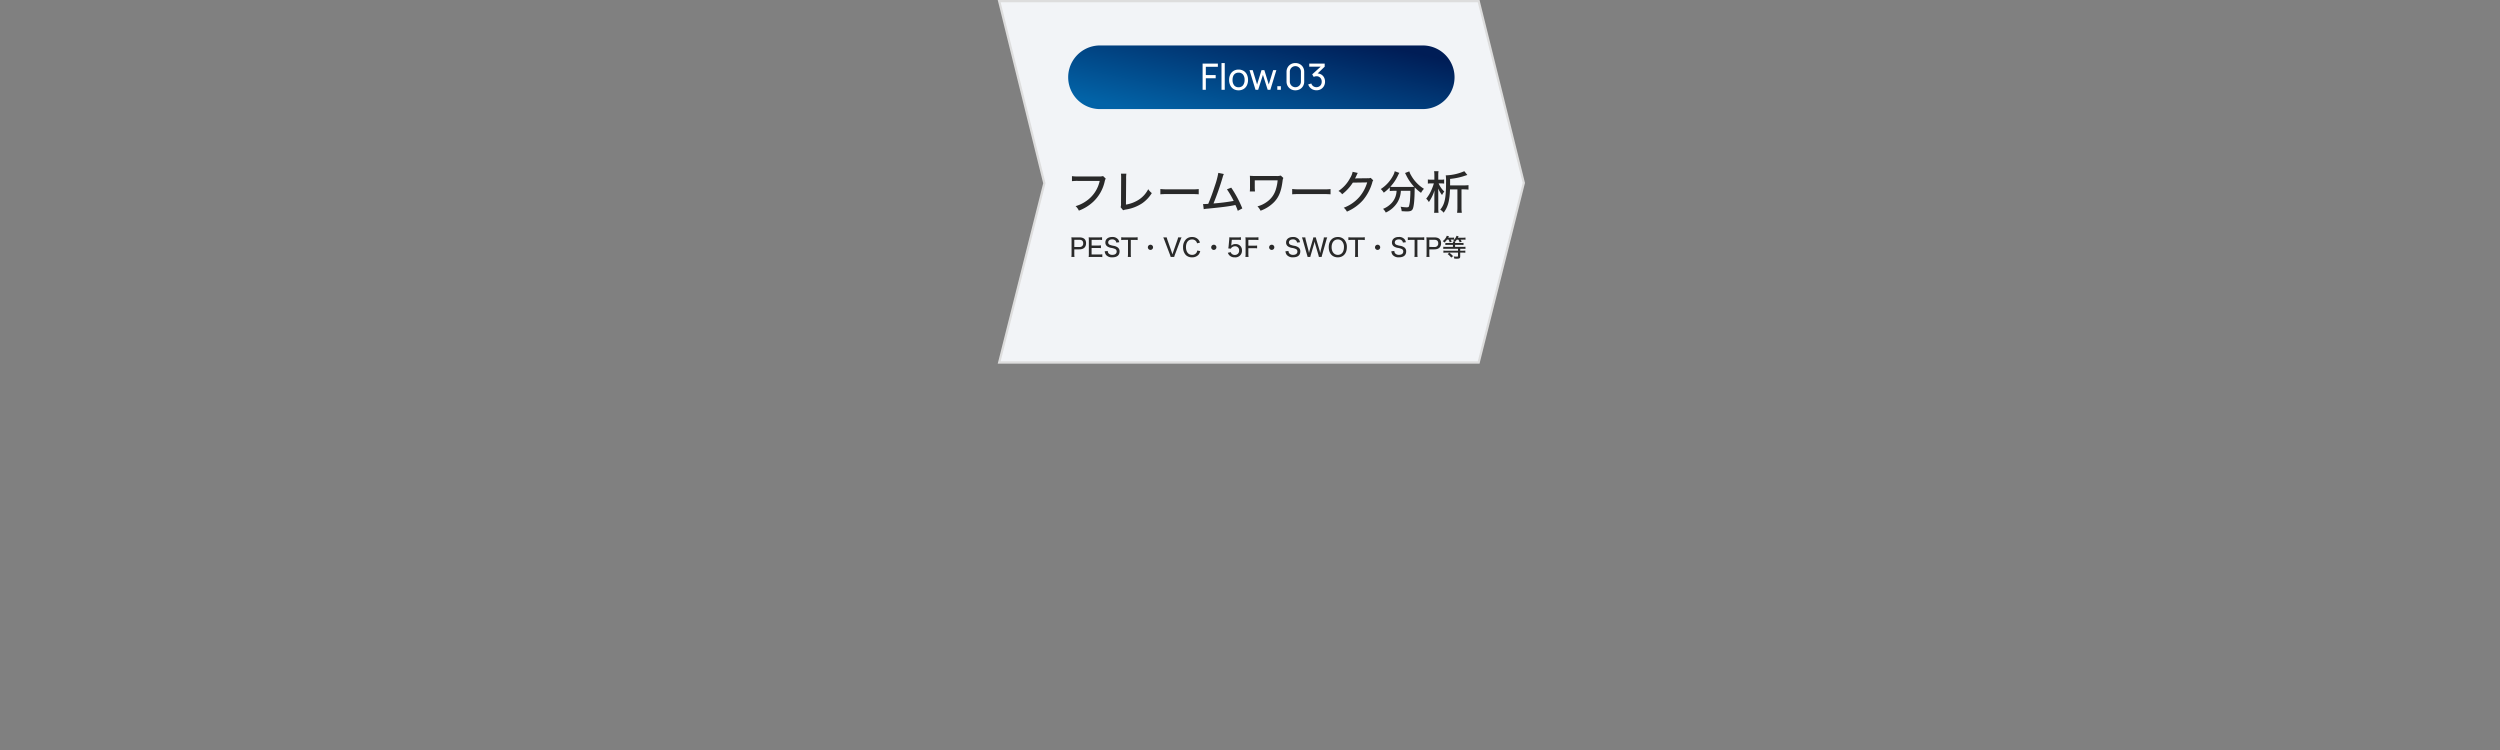<?xml version="1.0" encoding="UTF-8"?> <svg xmlns="http://www.w3.org/2000/svg" xmlns:xlink="http://www.w3.org/1999/xlink" width="1100" height="330" viewBox="0 0 1100 330"><rect x="0" y="0" width="1100" height="330" fill="#808080" stroke="none"/><defs><clipPath id="clip-path"><path id="パス_6148" data-name="パス 6148" d="M0,0H1100V330H0Z" transform="translate(-18035 11811)" fill="#fff"></path></clipPath><linearGradient id="linear-gradient" x1="0.952" y1="0.188" x2="0.058" y2="0.866" gradientUnits="objectBoundingBox"><stop offset="0" stop-color="#001d56"></stop><stop offset="1" stop-color="#0263a7"></stop></linearGradient></defs><g id="マスクグループ_67" data-name="マスクグループ 67" transform="translate(18035 -11811)" clip-path="url(#clip-path)"><g id="パス_6132" data-name="パス 6132" transform="translate(-17586 11811)" fill="#f2f4f7"><path d="M 201.61 159.5 L -9.358 159.5 L 10.485 80.748 L 10.515 80.626 L 10.485 80.505 L -9.361 0.5 L 201.609 0.5 L 221.485 80.494 L 201.61 159.5 Z" stroke="none"></path><path d="M -8.722 1 L 11.031 80.627 L 10.97 80.87 L -8.717 159 L 201.22 159 L 220.969 80.493 L 201.218 1 L -8.722 1 M -10 0 L 202 0 L 222 80.495 L 202 160 L -10 160 L 10 80.625 L -10 0 Z" stroke="none" fill="#ddd"></path></g><path id="パス_6149" data-name="パス 6149" d="M-72.66-14.54a5.054,5.054,0,0,1-1.8.18h-9.18a16.153,16.153,0,0,1-2.7-.14v2.22a18.284,18.284,0,0,1,2.66-.12h9.54A14.342,14.342,0,0,1-80.3-3.38,15.068,15.068,0,0,1-84.74-1.3,5.918,5.918,0,0,1-83.3.68a19.054,19.054,0,0,0,6.36-3.94,17.443,17.443,0,0,0,4.98-8.76,4.714,4.714,0,0,1,.48-1.4Zm7.88-1.06a14.526,14.526,0,0,1,.08,1.9v.54l-.06,10.6a5.085,5.085,0,0,1-.16,1.74l1.1,1.34A5.027,5.027,0,0,1-62.66.2a18.07,18.07,0,0,0,7.14-2.7A15.223,15.223,0,0,0-51.2-7.04a7,7,0,0,1-1.58-1.72,11.947,11.947,0,0,1-4.24,4.68,14.988,14.988,0,0,1-5.56,2.1l.08-11.22a15.641,15.641,0,0,1,.1-2.38Zm17.34,9.1a28.521,28.521,0,0,1,3.1-.1h10.78a29.4,29.4,0,0,1,3,.1V-8.82a20.364,20.364,0,0,1-2.98.12H-44.36a23,23,0,0,1-3.08-.14Zm25.5-9.44a35.425,35.425,0,0,1-1.5,5.64c-1.02,3.16-1.82,5.36-2.94,8-1.16.06-1.38.08-1.78.08a4.186,4.186,0,0,1-.48-.02l.28,2.28a11.026,11.026,0,0,1,1.8-.24c5.98-.58,9.24-1,11.44-1.46a6.94,6.94,0,0,1,.7-.14A19.325,19.325,0,0,1-13.38.76l2-1.06a48.029,48.029,0,0,0-4.88-9.14l-1.88.74a40.7,40.7,0,0,1,2.96,5.1,81.807,81.807,0,0,1-8.88,1.12,119.02,119.02,0,0,0,4.04-11.56,6.155,6.155,0,0,1,.52-1.4ZM-5.8-7.76a19.738,19.738,0,0,1-.1-2.02v-2.86H4.16a18.161,18.161,0,0,1-.72,3.76A10.2,10.2,0,0,1-.62-3.14,12.321,12.321,0,0,1-4.72-1.2,6.954,6.954,0,0,1-3.36.72a15.925,15.925,0,0,0,6-3.84c2.1-2.22,3.12-4.76,3.7-9.3a3.612,3.612,0,0,1,.34-1.28L5.54-14.76a5.676,5.676,0,0,1-2.04.2H-5.88c-.84,0-1.58-.04-2.18-.1.04.56.06,1.08.06,1.94v2.94a16.1,16.1,0,0,1-.08,2.02ZM10.56-6.5a28.521,28.521,0,0,1,3.1-.1H24.44a29.4,29.4,0,0,1,3,.1V-8.82a20.364,20.364,0,0,1-2.98.12H13.64a23,23,0,0,1-3.08-.14Zm26.6-9.9a8.284,8.284,0,0,1-1.12,2.76,15.353,15.353,0,0,1-5.12,5.68,4.4,4.4,0,0,1,1.62,1.44,20.244,20.244,0,0,0,4.7-5.12l6.32-.1a17.456,17.456,0,0,1-3.4,6.36A16.89,16.89,0,0,1,33.24-.6a5.061,5.061,0,0,1,1.4,1.72A19.612,19.612,0,0,0,41.7-3.92a21.094,21.094,0,0,0,4.06-7.64,2.646,2.646,0,0,1,.46-1.1L45.1-13.74a3.223,3.223,0,0,1-1.28.16l-4.76.06c-.42.02-.7.04-.86.06a16.758,16.758,0,0,0,.82-1.68,3.451,3.451,0,0,1,.42-.76ZM56.5-8.04a9.853,9.853,0,0,1-.14,1.24A8.121,8.121,0,0,1,53.62-2,10.028,10.028,0,0,1,50.54-.1a5.746,5.746,0,0,1,1.2,1.62,11.711,11.711,0,0,0,5.08-4.4,10.6,10.6,0,0,0,1.56-5.16h4.18v.66c0,.8-.04,1.84-.12,2.84a14.119,14.119,0,0,1-.48,3.26c-.16.4-.36.5-1.12.5a16.318,16.318,0,0,1-2.58-.28A7.9,7.9,0,0,1,58.74.92c1.4.08,1.8.1,2.3.1,1.5,0,2.14-.26,2.54-1.02.52-1.02.82-3.94.86-8.3.02-.9.02-.9.04-1.24a21.29,21.29,0,0,0,2.78,2.4,7.872,7.872,0,0,1,1.28-1.78,16.344,16.344,0,0,1-5.68-5.96,7.176,7.176,0,0,1-.76-1.72l-1.88.72c.12.22.34.64.44.84A20.3,20.3,0,0,0,64.24-9.8c-.6.04-1.04.06-1.84.06H55.36a12.673,12.673,0,0,1-1.62-.08,19.564,19.564,0,0,0,3.42-5.08,6.763,6.763,0,0,1,.56-1.02l-2.04-.74a6.921,6.921,0,0,1-.8,2.06,15.564,15.564,0,0,1-5.34,5.78,7.06,7.06,0,0,1,1.32,1.6A17.27,17.27,0,0,0,53.5-9.56v1.62a16.447,16.447,0,0,1,1.84-.1Zm23.54-2.38v-2.86a29.192,29.192,0,0,0,5.5-1.06c1.72-.56,1.72-.56,2.1-.66L86.3-16.68a21.514,21.514,0,0,1-7.76,1.82,3.834,3.834,0,0,1-.4-.02,21.635,21.635,0,0,1,.12,3.14c0,6.96-.58,9.62-2.56,11.98a5.531,5.531,0,0,1,1.5,1.34c1.9-2.5,2.62-5.2,2.8-10.26h3.26V-.72a16.92,16.92,0,0,1-.14,2.34H85.2a16.536,16.536,0,0,1-.14-2.34V-8.68h.72a19.644,19.644,0,0,1,2.36.12v-1.98a18.831,18.831,0,0,1-2.34.12Zm-6.92-2.52H71.66a6.575,6.575,0,0,1-1.4-.1v1.84a5.9,5.9,0,0,1,1.3-.1H72.9a22.722,22.722,0,0,1-1.04,2.82,15.118,15.118,0,0,1-2.34,3.9,5.378,5.378,0,0,1,1.18,1.5,19.691,19.691,0,0,0,2.5-5.16c-.06,1.42-.08,1.96-.08,3.1V-.42A14.131,14.131,0,0,1,73,1.62h1.96a14.053,14.053,0,0,1-.12-2.06V-5.82c0-1.24-.02-2.6-.06-3.26a14.486,14.486,0,0,0,1.72,2.9,6.409,6.409,0,0,1,1-1.54A10.065,10.065,0,0,1,75-11.3h1.14a6.517,6.517,0,0,1,1.28.1v-1.84a6.041,6.041,0,0,1-1.28.1h-1.3v-1.98a8.989,8.989,0,0,1,.12-1.76H73a10.369,10.369,0,0,1,.12,1.76Zm-158.337,34a8.01,8.01,0,0,1-.088-1.364V17.722h2.244c1.859,0,2.926-.99,2.926-2.706,0-1.65-1.012-2.563-2.871-2.563h-2.277c-.572,0-.9-.011-1.32-.033a9.417,9.417,0,0,1,.088,1.353v5.94a8.151,8.151,0,0,1-.088,1.342Zm-.088-4.389V13.509h2.244c1.1,0,1.672.528,1.672,1.54a1.483,1.483,0,0,1-1.672,1.617Zm12.32,3.223a9.294,9.294,0,0,1-1.342.077H-77.7v-2.86h2.772a8.774,8.774,0,0,1,1.353.077V15.951a9.986,9.986,0,0,1-1.353.077h-2.761v-2.5h3.256a8.9,8.9,0,0,1,1.342.077V12.376a9.1,9.1,0,0,1-1.342.077h-3.245c-.616,0-.924-.011-1.32-.033a8.926,8.926,0,0,1,.088,1.353v5.918a8.432,8.432,0,0,1-.088,1.4c.451-.022.7-.033,1.32-.033h3.355a8.432,8.432,0,0,1,1.342.077Zm1.067-1.32a2.971,2.971,0,0,0,.6,1.617,3.4,3.4,0,0,0,2.772,1.034c2.024,0,3.157-.924,3.157-2.6a2.052,2.052,0,0,0-.836-1.771,4.31,4.31,0,0,0-1.771-.693,7.437,7.437,0,0,1-1.562-.4,1.124,1.124,0,0,1-.836-1.089c0-.792.7-1.331,1.738-1.331a1.842,1.842,0,0,1,1.474.572,1.466,1.466,0,0,1,.352.825l1.309-.154a2.834,2.834,0,0,0-.506-1.232,3.109,3.109,0,0,0-2.618-1.078c-1.826,0-3,.957-3,2.431a2.016,2.016,0,0,0,.924,1.76,4.467,4.467,0,0,0,1.6.6,6.386,6.386,0,0,1,1.87.539,1.162,1.162,0,0,1,.583,1.078c0,.9-.715,1.452-1.892,1.452a2.09,2.09,0,0,1-1.7-.693,1.64,1.64,0,0,1-.319-1.023Zm11.473-5.016h1.507a9.946,9.946,0,0,1,1.5.077V12.376a9.66,9.66,0,0,1-1.5.077h-4.323a10.132,10.132,0,0,1-1.4-.077V13.63a9.585,9.585,0,0,1,1.408-.077h1.573v6.138a8.6,8.6,0,0,1-.088,1.364h1.408a8.177,8.177,0,0,1-.088-1.364Zm8.646,2.123a1.15,1.15,0,0,0-1.144,1.144A1.15,1.15,0,0,0-51.8,17.964a1.15,1.15,0,0,0,1.144-1.144A1.136,1.136,0,0,0-51.8,15.676Zm7.48-2.079a7.437,7.437,0,0,1-.308-1.144h-1.54a12.619,12.619,0,0,1,.55,1.3l2.365,6.226a9.35,9.35,0,0,1,.352,1.078h1.551a7.811,7.811,0,0,1,.341-1.078l2.354-6.226a9.493,9.493,0,0,1,.55-1.3h-1.54a5.306,5.306,0,0,1-.308,1.144l-1.914,5.511c-.088.264-.1.275-.253.814-.132-.4-.22-.671-.264-.814Zm14.3,1.144a3.2,3.2,0,0,0-.913-1.529,3.521,3.521,0,0,0-2.574-.924,3.577,3.577,0,0,0-2.6.946,4.785,4.785,0,0,0-1.342,3.542,4.9,4.9,0,0,0,1.2,3.421,3.7,3.7,0,0,0,2.728,1.023,3.63,3.63,0,0,0,2.937-1.232,3.854,3.854,0,0,0,.682-1.507l-1.309-.253a2.217,2.217,0,0,1-.407,1.045,2.214,2.214,0,0,1-1.87.858c-1.639,0-2.684-1.32-2.684-3.4s1.012-3.366,2.673-3.366a2.192,2.192,0,0,1,1.727.726,2.284,2.284,0,0,1,.484.968Zm6.094.935a1.15,1.15,0,0,0-1.144,1.144,1.15,1.15,0,0,0,1.144,1.144,1.15,1.15,0,0,0,1.144-1.144A1.136,1.136,0,0,0-23.925,15.676ZM-16,13.5h2.574a9.313,9.313,0,0,1,1.43.088V12.365a7.493,7.493,0,0,1-1.43.088h-2.53a10.278,10.278,0,0,1-1.166-.044,1.482,1.482,0,0,0,.011.242v.2a5.659,5.659,0,0,1-.044.682l-.242,2.64c-.033.374-.055.5-.154,1.133l1.155.11a1.142,1.142,0,0,1,.308-.473,2.04,2.04,0,0,1,1.43-.572,1.72,1.72,0,0,1,1.87,1.859,1.813,1.813,0,0,1-1.914,1.936,1.84,1.84,0,0,1-1.441-.594,1.641,1.641,0,0,1-.33-.638l-1.276.286a3.036,3.036,0,0,0,.693,1.144,3.129,3.129,0,0,0,2.343.869,2.891,2.891,0,0,0,3.179-3.047,2.7,2.7,0,0,0-.759-2.013,2.839,2.839,0,0,0-2.057-.792,2.686,2.686,0,0,0-1.925.7c.033-.2.055-.363.066-.473ZM-8.723,17.2H-6.27a9.419,9.419,0,0,1,1.4.077V16.028a9.518,9.518,0,0,1-1.4.077H-8.723V13.553h3.036a9.226,9.226,0,0,1,1.4.077V12.376a10.026,10.026,0,0,1-1.4.077H-8.712c-.616,0-.924-.011-1.32-.033a8.121,8.121,0,0,1,.088,1.353V19.6a8.238,8.238,0,0,1-.088,1.452h1.4a8.459,8.459,0,0,1-.088-1.463ZM1.562,15.676A1.144,1.144,0,1,0,2.706,16.82,1.136,1.136,0,0,0,1.562,15.676ZM7.6,18.569a2.971,2.971,0,0,0,.605,1.617,3.4,3.4,0,0,0,2.772,1.034c2.024,0,3.157-.924,3.157-2.6a2.052,2.052,0,0,0-.836-1.771,4.31,4.31,0,0,0-1.771-.693,7.437,7.437,0,0,1-1.562-.4,1.124,1.124,0,0,1-.836-1.089c0-.792.7-1.331,1.738-1.331a1.842,1.842,0,0,1,1.474.572,1.466,1.466,0,0,1,.352.825L14,14.587a2.834,2.834,0,0,0-.506-1.232,3.109,3.109,0,0,0-2.618-1.078c-1.826,0-3,.957-3,2.431a2.016,2.016,0,0,0,.924,1.76,4.467,4.467,0,0,0,1.6.6,6.386,6.386,0,0,1,1.87.539,1.162,1.162,0,0,1,.583,1.078c0,.9-.715,1.452-1.892,1.452a2.09,2.09,0,0,1-1.7-.693,1.64,1.64,0,0,1-.319-1.023Zm15.928,2.486a8.97,8.97,0,0,1,.275-1.133l1.76-6.182a9.092,9.092,0,0,1,.429-1.287H24.5a5.866,5.866,0,0,1-.2,1.166l-1.133,4.389c0,.022-.1.462-.275,1.32-.176-.77-.242-1.067-.319-1.309l-1.331-4.477a8.266,8.266,0,0,1-.253-1.089H19.844a5.626,5.626,0,0,1-.242,1.1l-1.32,4.488c-.077.242-.231.858-.319,1.287-.066-.385-.187-.935-.275-1.276l-1.144-4.433a6.794,6.794,0,0,1-.2-1.166h-1.5a8.413,8.413,0,0,1,.44,1.287l1.749,6.193a8.345,8.345,0,0,1,.3,1.122h1.21a9.7,9.7,0,0,1,.275-1.1L20.1,15.6c.1-.33.2-.781.319-1.353a13.627,13.627,0,0,0,.33,1.353l1.287,4.356a9.082,9.082,0,0,1,.264,1.1Zm7.106-8.767c-2.42,0-3.982,1.749-3.982,4.455,0,2.739,1.551,4.488,3.982,4.488s3.982-1.76,3.982-4.488a4.716,4.716,0,0,0-1.21-3.388A3.73,3.73,0,0,0,30.635,12.288Zm.011,7.854c-1.65,0-2.728-1.342-2.728-3.4s1.067-3.377,2.717-3.377a2.464,2.464,0,0,1,1.793.7,3.68,3.68,0,0,1,.913,2.662C33.341,18.833,32.307,20.142,30.646,20.142ZM39.5,13.553h1.507a9.946,9.946,0,0,1,1.5.077V12.376a9.66,9.66,0,0,1-1.5.077H36.685a10.132,10.132,0,0,1-1.4-.077V13.63a9.585,9.585,0,0,1,1.408-.077h1.573v6.138a8.6,8.6,0,0,1-.088,1.364h1.408a8.177,8.177,0,0,1-.088-1.364Zm8.646,2.123a1.144,1.144,0,1,0,1.144,1.144A1.136,1.136,0,0,0,48.147,15.676Zm6.039,2.893a2.971,2.971,0,0,0,.6,1.617,3.4,3.4,0,0,0,2.772,1.034c2.024,0,3.157-.924,3.157-2.6a2.052,2.052,0,0,0-.836-1.771,4.31,4.31,0,0,0-1.771-.693,7.437,7.437,0,0,1-1.562-.4,1.124,1.124,0,0,1-.836-1.089c0-.792.7-1.331,1.738-1.331a1.842,1.842,0,0,1,1.474.572,1.466,1.466,0,0,1,.352.825l1.309-.154a2.834,2.834,0,0,0-.506-1.232,3.109,3.109,0,0,0-2.618-1.078c-1.826,0-3,.957-3,2.431a2.016,2.016,0,0,0,.924,1.76,4.467,4.467,0,0,0,1.6.6,6.385,6.385,0,0,1,1.87.539,1.162,1.162,0,0,1,.583,1.078c0,.9-.715,1.452-1.892,1.452a2.09,2.09,0,0,1-1.705-.693,1.64,1.64,0,0,1-.319-1.023Zm11.473-5.016h1.507a9.946,9.946,0,0,1,1.5.077V12.376a9.66,9.66,0,0,1-1.5.077H62.843a10.132,10.132,0,0,1-1.4-.077V13.63a9.585,9.585,0,0,1,1.408-.077h1.573v6.138a8.6,8.6,0,0,1-.088,1.364h1.408a8.177,8.177,0,0,1-.088-1.364Zm5.335,7.5a8.01,8.01,0,0,1-.088-1.364V17.722H73.15c1.859,0,2.926-.99,2.926-2.706,0-1.65-1.012-2.563-2.871-2.563H70.928c-.572,0-.9-.011-1.32-.033a9.417,9.417,0,0,1,.088,1.353v5.94a8.151,8.151,0,0,1-.088,1.342Zm-.088-4.389V13.509H73.15c1.1,0,1.672.528,1.672,1.54a1.483,1.483,0,0,1-1.672,1.617Zm8.448-3.234a5.8,5.8,0,0,1,.517,1.2l.9-.286a6.481,6.481,0,0,0-.473-.913h.616a7.082,7.082,0,0,1,.891.044v-.957a6.825,6.825,0,0,1-1.078.066H79.211c.1-.165.11-.2.341-.627l-.99-.22a3.528,3.528,0,0,1-.506,1.056,4.565,4.565,0,0,1-1.243,1.287,2.678,2.678,0,0,1,.7.66,6.4,6.4,0,0,0,1.166-1.309Zm4.323.011a7.47,7.47,0,0,1,.594,1.188l.891-.308a6.643,6.643,0,0,0-.506-.88h1.012a8.82,8.82,0,0,1,1.155.055V12.53a8.222,8.222,0,0,1-1.2.066H83.49c.132-.264.187-.363.3-.6l-.924-.253a4.537,4.537,0,0,1-1.419,2.1,2.479,2.479,0,0,1,.561.429h-.781a3.5,3.5,0,0,1,.066.66H79.134a10.22,10.22,0,0,1-1.177-.055V15.8a10.506,10.506,0,0,1,1.177-.055H81.29v.88H78.265a8.461,8.461,0,0,1-1.221-.066v.968a10.15,10.15,0,0,1,1.232-.066h5.247v.858H78.309a9.645,9.645,0,0,1-1.21-.066v.968a9.467,9.467,0,0,1,1.221-.066h5.2v1.5c0,.22-.088.264-.506.264a11.707,11.707,0,0,1-1.386-.077,3.081,3.081,0,0,1,.275.957c.33.022.737.033,1.012.033,1.254,0,1.573-.2,1.573-.957V19.152h1.023a9.774,9.774,0,0,1,1.232.066V18.25a9.9,9.9,0,0,1-1.232.066H84.491v-.858h1.1a9.283,9.283,0,0,1,1.21.066v-.968a8.461,8.461,0,0,1-1.221.066H82.236v-.88h2.552a8.5,8.5,0,0,1,1.155.066v-.935a9.651,9.651,0,0,1-1.155.055H82.236a2.383,2.383,0,0,1,.055-.638,6.25,6.25,0,0,0,.7-.847ZM78.969,19.8a7.794,7.794,0,0,1,1.573,1.551l.814-.66a10.774,10.774,0,0,0-1.65-1.5Z" transform="translate(-17477 11903)" fill="#292929"></path><path id="パス_6150" data-name="パス 6150" d="M14,0H156a14,14,0,0,1,0,28H14A14,14,0,0,1,14,0Z" transform="translate(-17565 11831)" fill="url(#linear-gradient)"></path><path id="パス_6151" data-name="パス 6151" d="M-26.856,0V-11.52h6.72V-10.1h-5.3v3.624H-21.1v1.424h-4.336V0Zm8.32,0V-11.76h1.424V0Zm7.5.24a4.1,4.1,0,0,1-2.22-.584A3.861,3.861,0,0,1-14.688-1.96a5.33,5.33,0,0,1-.5-2.368,5.266,5.266,0,0,1,.512-2.384,3.836,3.836,0,0,1,1.448-1.6,4.135,4.135,0,0,1,2.2-.572A4.153,4.153,0,0,1-8.8-8.3,3.8,3.8,0,0,1-7.364-6.692a5.34,5.34,0,0,1,.5,2.364,5.343,5.343,0,0,1-.5,2.38A3.83,3.83,0,0,1-8.808-.34,4.137,4.137,0,0,1-11.032.24Zm0-1.352a2.316,2.316,0,0,0,2-.9,3.831,3.831,0,0,0,.656-2.32A3.744,3.744,0,0,0-9.04-6.66a2.351,2.351,0,0,0-1.992-.868,2.539,2.539,0,0,0-1.488.408,2.443,2.443,0,0,0-.872,1.128,4.458,4.458,0,0,0-.288,1.664,3.75,3.75,0,0,0,.672,2.336A2.333,2.333,0,0,0-11.032-1.112ZM-3.584,0l-2.64-8.648,1.416.008L-2.88-2.32-.936-8.64H.32L2.256-2.32,4.192-8.64H5.6L2.96,0H1.776L-.312-6.568-2.4,0Zm9.6,0V-1.568H7.584V0Zm7.952.24a3.905,3.905,0,0,1-2-.508,3.746,3.746,0,0,1-1.384-1.384,3.905,3.905,0,0,1-.508-2V-7.872a3.927,3.927,0,0,1,.508-2,3.707,3.707,0,0,1,1.384-1.384,3.93,3.93,0,0,1,2-.5,3.952,3.952,0,0,1,2,.5,3.669,3.669,0,0,1,1.384,1.384,3.952,3.952,0,0,1,.5,2v4.224a3.93,3.93,0,0,1-.5,2A3.707,3.707,0,0,1,15.968-.268,3.927,3.927,0,0,1,13.968.24Zm0-1.368A2.366,2.366,0,0,0,15.2-1.456a2.474,2.474,0,0,0,.88-.884,2.372,2.372,0,0,0,.328-1.228V-7.96a2.366,2.366,0,0,0-.328-1.232,2.484,2.484,0,0,0-.88-.88,2.366,2.366,0,0,0-1.232-.328,2.372,2.372,0,0,0-1.228.328,2.474,2.474,0,0,0-.884.88,2.366,2.366,0,0,0-.328,1.232v4.392a2.372,2.372,0,0,0,.328,1.228,2.464,2.464,0,0,0,.884.884A2.372,2.372,0,0,0,13.968-1.128ZM23.256.224a3.992,3.992,0,0,1-1.592-.316,3.658,3.658,0,0,1-1.268-.9,3.578,3.578,0,0,1-.78-1.38l1.368-.392a2.269,2.269,0,0,0,.88,1.216,2.371,2.371,0,0,0,1.384.408,2.448,2.448,0,0,0,1.22-.324,2.12,2.12,0,0,0,.8-.844,2.609,2.609,0,0,0,.284-1.24,2.411,2.411,0,0,0-.64-1.74,2.22,2.22,0,0,0-1.68-.668,2.461,2.461,0,0,0-.6.08,2.632,2.632,0,0,0-.588.224l-.688-1.128,4.272-3.864.184.48H20.072v-1.36h6.792v1.368l-3.64,3.488-.016-.5a3.636,3.636,0,0,1,2,.376,3.25,3.25,0,0,1,1.332,1.3,3.9,3.9,0,0,1,.476,1.944,3.794,3.794,0,0,1-.5,1.952A3.6,3.6,0,0,1,25.176-.26,3.8,3.8,0,0,1,23.256.224Z" transform="translate(-17479 11850.5)" fill="#fff"></path></g></svg> 